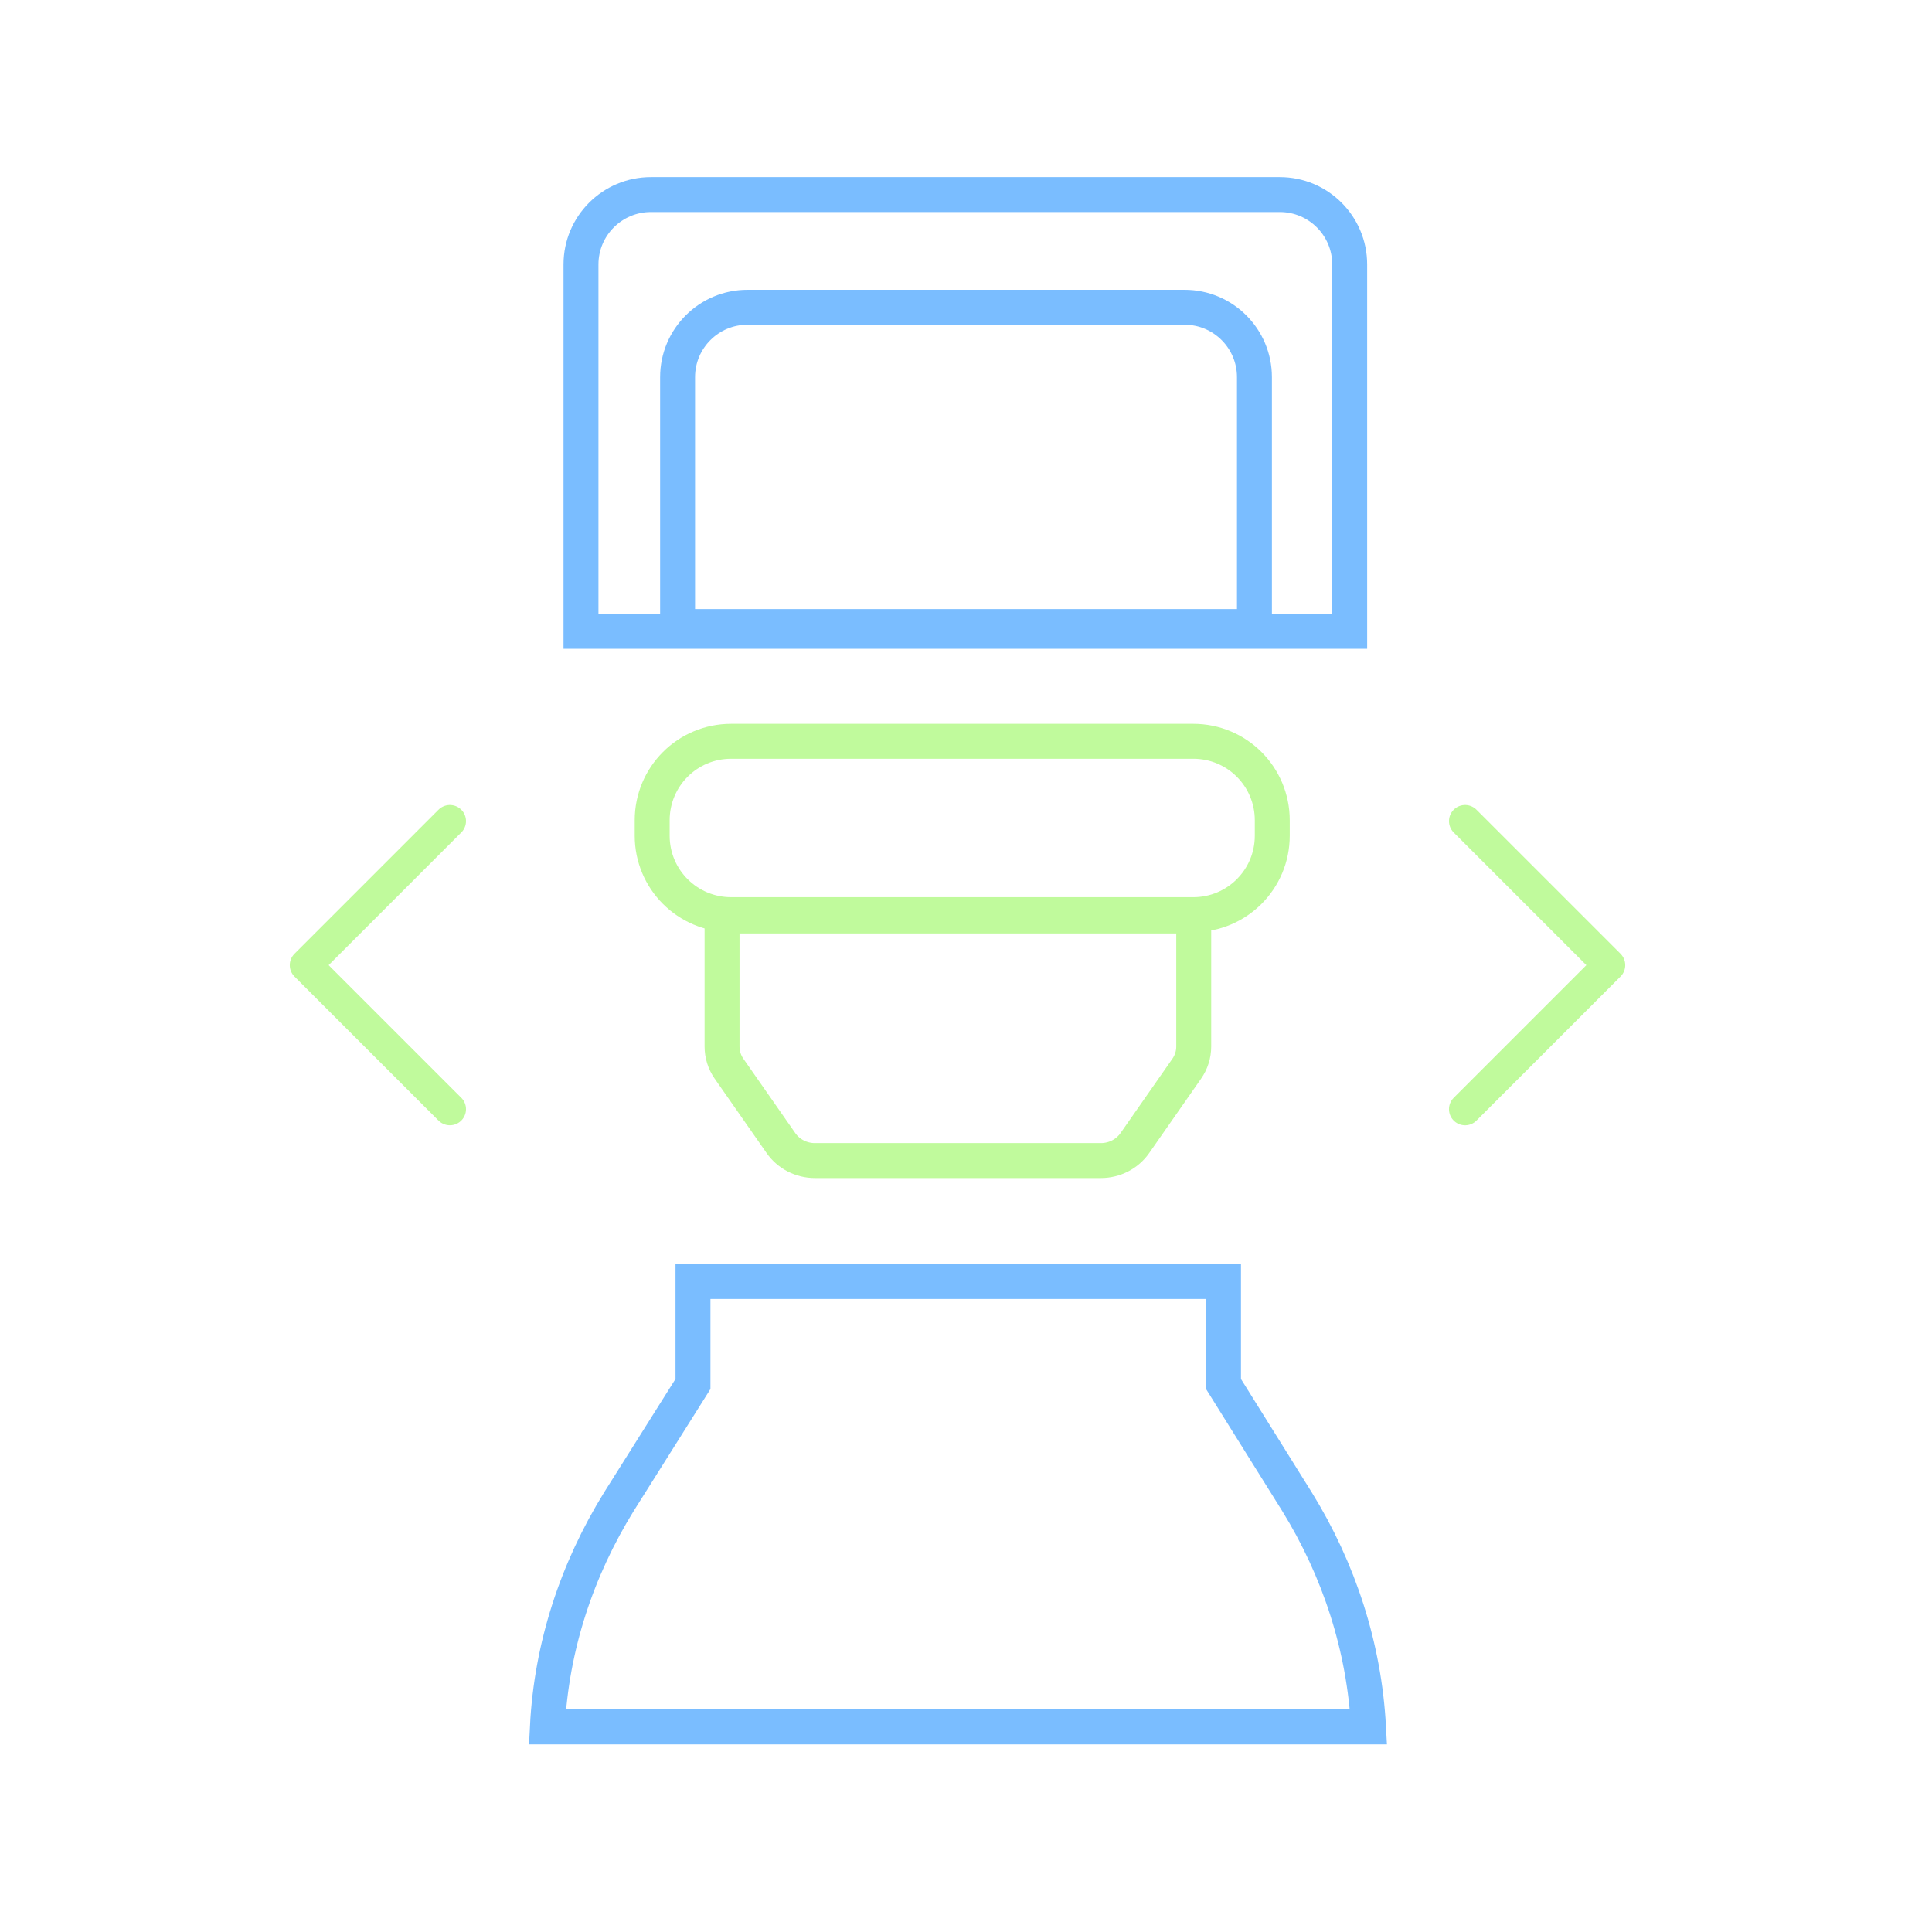 <svg width="120" height="120" viewBox="0 0 120 120" fill="none" xmlns="http://www.w3.org/2000/svg">
<path d="M80.55 93.258C83.177 97.503 84.732 102.301 85 107.26H84.982H34C34.25 102.283 35.823 97.503 38.45 93.258L43.042 85.963V79.596H75.994V85.963L80.55 93.258Z" stroke="#7ABDFF" stroke-width="2.17" stroke-miterlimit="10"/>
<path d="M74.118 46.043H45.413C42.699 46.043 40.508 48.234 40.508 50.948V51.906C40.508 54.62 42.699 56.811 45.413 56.811H74.118C76.831 56.811 79.023 54.62 79.023 51.906V50.948C79.023 48.234 76.831 46.043 74.118 46.043Z" stroke="#C0FA9C" stroke-width="2.17" stroke-miterlimit="10"/>
<path d="M44.848 56.894V64.999C44.848 65.492 44.998 65.976 45.285 66.383L48.508 71.001C48.98 71.678 49.77 72.085 50.614 72.085H68.38C69.223 72.085 70.013 71.678 70.486 71.001L73.708 66.383C73.995 65.976 74.145 65.492 74.145 64.999V56.894H44.848Z" stroke="#C0FA9C" stroke-width="2.17"/>
<path d="M40.427 12.085H79.491C81.888 12.085 83.832 14.029 83.832 16.426V39.213H36.086V16.426C36.086 14.029 38.03 12.085 40.427 12.085Z" stroke="#7ABDFF" stroke-width="2.17"/>
<path d="M46.427 19.085H73.576C75.973 19.085 77.916 21.029 77.916 23.426V38.915H42.086V23.426C42.086 21.029 44.03 19.085 46.427 19.085Z" stroke="#7ABDFF" stroke-width="2.17"/>
<path d="M27.944 68.893L18.998 59.947L27.944 51" stroke="#C0FA9C" stroke-width="2" stroke-miterlimit="10" stroke-linecap="round" stroke-linejoin="round"/>
<path d="M90.999 51L99.946 59.947L90.999 68.894" stroke="#C0FA9C" stroke-width="2" stroke-miterlimit="10" stroke-linecap="round" stroke-linejoin="round"/>
</svg>
